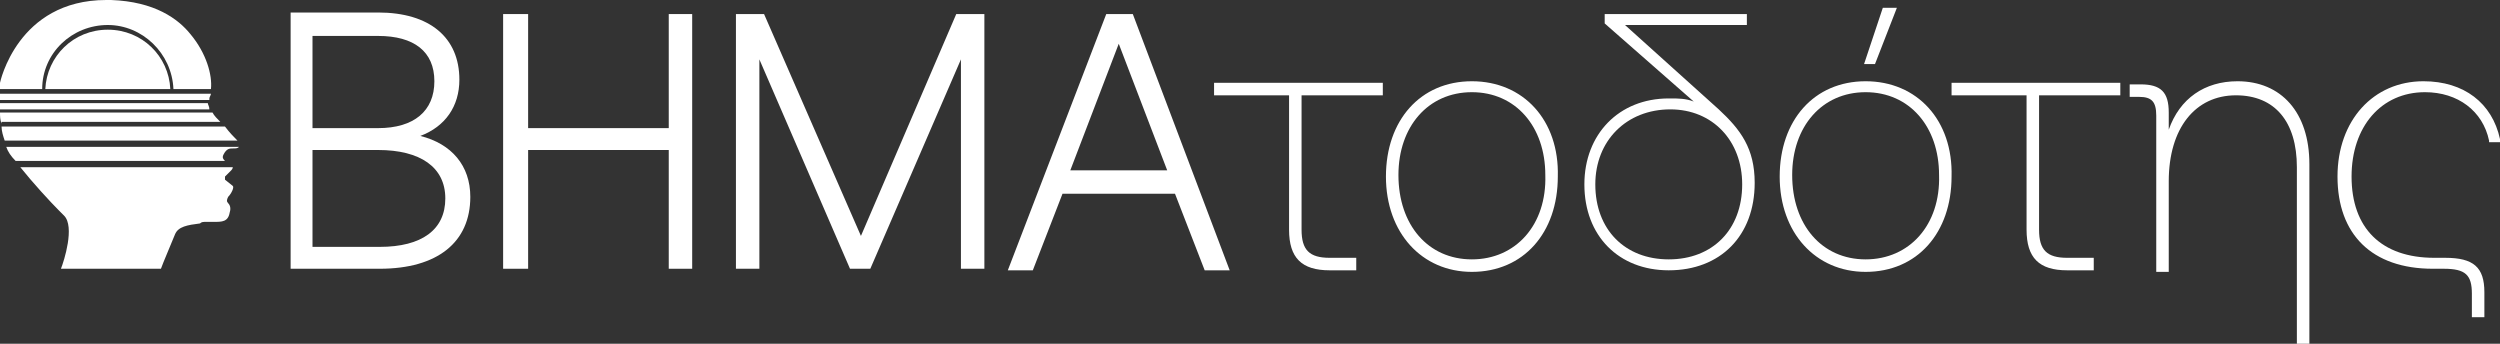 <?xml version="1.0" encoding="utf-8"?>
<!-- Generator: Adobe Illustrator 27.5.0, SVG Export Plug-In . SVG Version: 6.00 Build 0)  -->
<svg version="1.1" id="Layer_1" xmlns="http://www.w3.org/2000/svg" xmlns:xlink="http://www.w3.org/1999/xlink" x="0px" y="0px"
	 viewBox="0 0 160 22" style="enable-background:new 0 0 160 22;" xml:space="preserve">
<rect x="0" y="0" width="160" height="22" fill="#333333" stroke="none"/>
<style type="text/css">
	.st0{fill:#FFFFFF;}
</style>
<g>
	<g>
		<path class="st0" d="M0,6.3C0,6.2,0,6.1,0,6h13.5c0,0.1-0.1,0.2-0.1,0.3c0,0,0,0.1,0,0.1H0z"/>
		<path class="st0" d="M2.9,5.7c0.1-2.1,1.8-3.8,4-3.8s3.9,1.7,4,3.8H2.9z"/>
		<path class="st0" d="M1,10.3C0.7,10,0.5,9.7,0.4,9.4h14.9c-0.1,0.1-0.2,0.1-0.4,0.1c-0.2,0-0.4,0-0.6,0.4c-0.1,0.2,0,0.3,0.1,0.4
			H1z"/>
		<path class="st0" d="M0,7c0-0.1,0-0.3,0-0.4h13.3c0,0.1,0.1,0.2,0.1,0.4H0z"/>
		<path class="st0" d="M11.1,5.7c-0.1-2.3-2-4.1-4.2-4.1c-2.3,0-4.2,1.8-4.2,4.1H0c0-0.2,0-0.4,0-0.4c0,0,1.1-5.3,6.8-5.3
			C7,0,7,0,7.1,0c2.8,0.1,4.3,1.2,5.1,2.2c1,1.2,1.4,2.6,1.3,3.5H11.1z"/>
		<path class="st0" d="M0.1,7.9C0,7.7,0,7.4,0,7.2h13.6c0.1,0.2,0.3,0.4,0.5,0.6H0.1z"/>
		<path class="st0" d="M3.9,17.2c0.2-0.5,0.9-2.7,0.2-3.4c-0.1-0.1-0.2-0.2-0.3-0.3c-0.6-0.6-1.7-1.8-2.5-2.8h13.6
			c0,0,0,0.1-0.1,0.2l-0.4,0.4c0,0,0,0,0,0.1c0,0,0,0,0,0.1l0.5,0.4c0.1,0.1-0.1,0.5-0.3,0.7c-0.1,0.2-0.1,0.3,0,0.4
			c0.1,0.1,0.2,0.3,0.1,0.6c-0.1,0.6-0.5,0.6-1,0.6c-0.2,0-0.3,0-0.5,0c-0.2,0-0.3,0-0.4,0.1c-0.8,0.1-1.4,0.2-1.6,0.7
			c-0.2,0.5-0.8,1.9-0.9,2.2H3.9z"/>
		<path class="st0" d="M0.3,9C0.2,8.7,0.1,8.4,0.1,8.1h14.3l0,0C14.7,8.5,15,8.8,15.2,9H0.3z"/>
	</g>
	<g>
		<path class="st0" d="M26.9,8.7c1.6-0.6,2.5-1.9,2.5-3.6c0-2.7-1.9-4.3-5.2-4.3h-5.6v16.4h5.7c3.7,0,5.8-1.7,5.8-4.6
			C30.1,10.6,28.9,9.2,26.9,8.7z M24.3,15.8H20V9.6h4.2c2.7,0,4.3,1.1,4.3,3.1C28.5,14.7,27,15.8,24.3,15.8z M27.8,5.2
			c0,1.9-1.3,3-3.6,3H20V2.3h4.2C26.5,2.3,27.8,3.3,27.8,5.2z"/>
		<polygon class="st0" points="42.8,8.2 33.8,8.2 33.8,0.9 32.2,0.9 32.2,17.2 33.8,17.2 33.8,9.6 42.8,9.6 42.8,17.2 44.3,17.2 
			44.3,0.9 42.8,0.9 		"/>
		<polygon class="st0" points="55.1,15.1 48.9,0.9 47.1,0.9 47.1,17.2 48.6,17.2 48.6,3.8 54.4,17.2 55.7,17.2 61.5,3.8 61.5,17.2 
			63,17.2 63,0.9 61.2,0.9 		"/>
		<path class="st0" d="M70.8,0.9l-6.3,16.4h1.6l1.9-4.9h7.2l1.9,4.9h1.6L72.5,0.9H70.8z M68.5,10.9l3.1-8.1l3.1,8.1H68.5z"/>
		<path class="st0" d="M77.7,6.1h4.8v8.6c0,1.8,0.8,2.6,2.6,2.6h1.7v-0.8h-1.7c-1.3,0-1.8-0.5-1.8-1.8V6.1h5.2V5.3H77.7V6.1z"/>
		<path class="st0" d="M94.2,5.2c-3.3,0-5.5,2.5-5.5,6.1c0,3.6,2.3,6.1,5.5,6.1c3.3,0,5.5-2.5,5.5-6.1C99.8,7.7,97.5,5.2,94.2,5.2z
			 M94.2,16.6c-2.8,0-4.7-2.2-4.7-5.4c0-3.1,1.9-5.3,4.7-5.3c2.8,0,4.7,2.2,4.7,5.3C99,14.4,97,16.6,94.2,16.6z"/>
		<path class="st0" d="M110,7l-6-5.4h7.8V0.9h-9.1v0.6l5.7,5c-0.5-0.2-1-0.2-1.5-0.2c0,0-0.1,0-0.1,0c-3.2,0-5.4,2.3-5.4,5.5
			c0,3.3,2.2,5.5,5.4,5.5c3.3,0,5.5-2.2,5.5-5.6C112.3,9.5,111.4,8.3,110,7z M111.5,11.8c0,2.9-1.9,4.8-4.7,4.8
			c-2.8,0-4.7-1.9-4.7-4.8c0-2.8,2-4.8,4.8-4.8C109.6,7,111.5,9,111.5,11.8z"/>
		<path class="st0" d="M119.4,5.2c-3.3,0-5.5,2.5-5.5,6.1c0,3.6,2.3,6.1,5.5,6.1c3.3,0,5.5-2.5,5.5-6.1C125,7.7,122.7,5.2,119.4,5.2
			z M119.4,16.6c-2.8,0-4.7-2.2-4.7-5.4c0-3.1,1.9-5.3,4.7-5.3c2.8,0,4.7,2.2,4.7,5.3C124.2,14.4,122.2,16.6,119.4,16.6z"/>
		<polygon class="st0" points="121.4,0.5 120.5,0.5 119.3,4.1 120,4.1 		"/>
		<path class="st0" d="M124.9,6.1h4.8v8.6c0,1.8,0.8,2.6,2.6,2.6h1.7v-0.8h-1.7c-1.3,0-1.8-0.5-1.8-1.8V6.1h5.2V5.3h-10.8V6.1z"/>
		<path class="st0" d="M143.2,5.2c-2.1,0-3.7,1.1-4.4,3.1V7.2c0-1.3-0.5-1.8-1.8-1.8h-0.7v0.8h0.6c0.8,0,1.1,0.3,1.1,1.2v10h0.8
			v-5.8c0-3.4,1.7-5.5,4.3-5.5c2.5,0,3.9,1.7,3.9,4.6v11.3h0.8V10.5C147.8,7.2,146,5.2,143.2,5.2z"/>
		<path class="st0" d="M160,8.9c-0.5-2.3-2.3-3.7-4.9-3.7c-3.2,0-5.5,2.5-5.5,6.1c0,3.7,2.2,5.9,6.1,5.9h0.7c1.4,0,1.8,0.4,1.8,1.6
			v1.5h0.8v-1.6c0-1.6-0.7-2.2-2.5-2.2l-0.7,0c-3.4,0-5.3-1.9-5.3-5.2c0-3.2,1.9-5.4,4.7-5.4c2.1,0,3.7,1.2,4.1,3.1l0,0.1h0.8
			L160,8.9z"/>
	</g>
</g>
</svg>